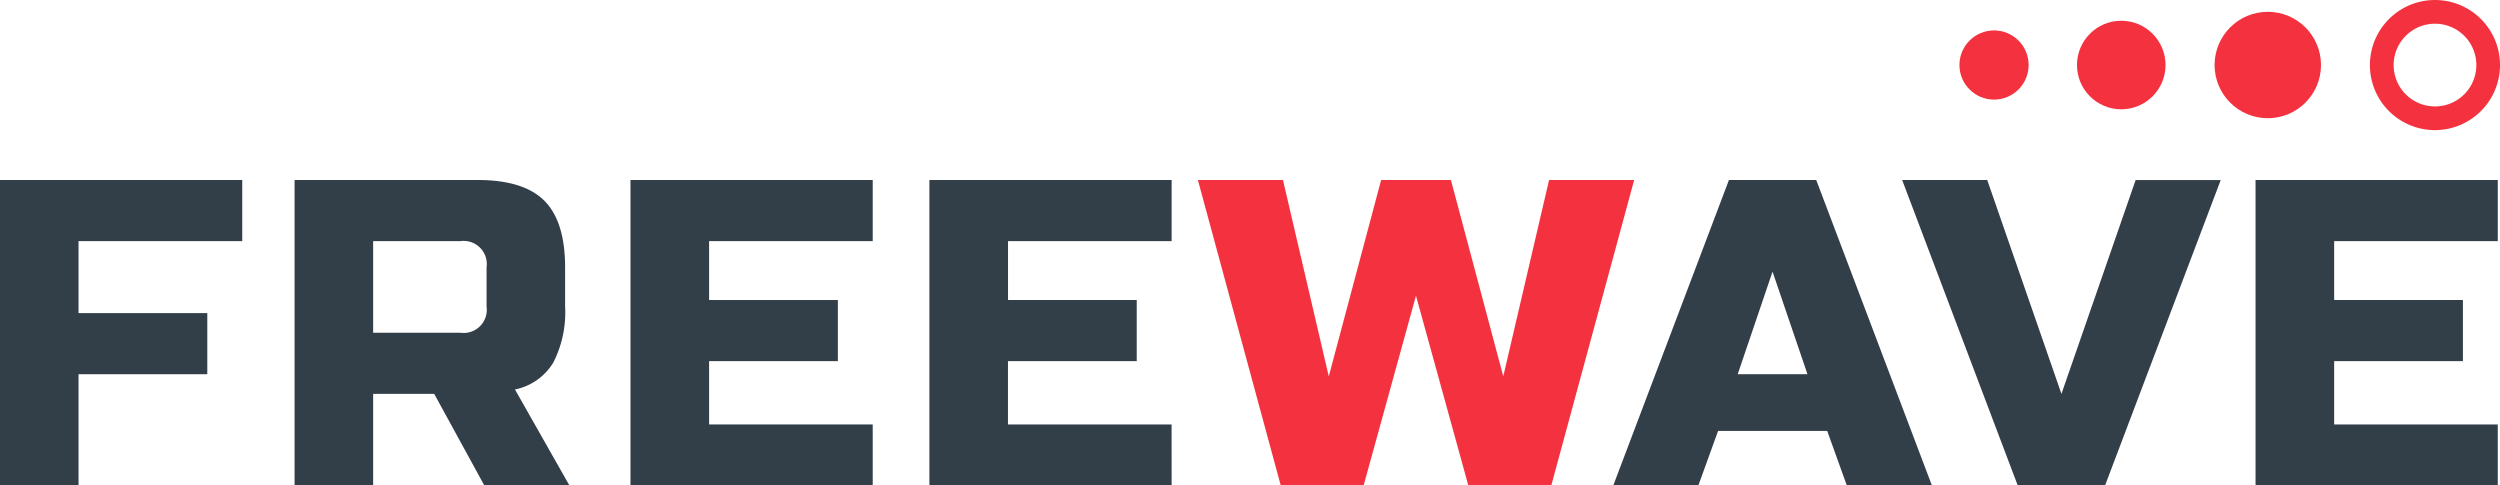 <svg xmlns="http://www.w3.org/2000/svg" width="217.649" height="42.266" viewBox="0 0 217.649 42.266">
  <g id="freewave-logo" transform="translate(-120 -72)">
    <circle id="Ellipse_730" data-name="Ellipse 730" cx="3.012" cy="3.012" r="3.012" transform="translate(290.588 74.648)" fill="#f4323f"/>
    <circle id="Ellipse_731" data-name="Ellipse 731" cx="3.855" cy="3.855" r="3.855" transform="translate(300.821 73.806)" fill="#f4323f"/>
    <circle id="Ellipse_732" data-name="Ellipse 732" cx="4.632" cy="4.632" r="4.632" transform="translate(312.801 73.028)" fill="#f4323f"/>
    <path id="Path_2515" data-name="Path 2515" d="M284.5,11.329a5.664,5.664,0,1,1,5.661-5.668A5.672,5.672,0,0,1,284.5,11.329Zm0-9.264a3.6,3.6,0,1,0,3.6,3.6A3.6,3.6,0,0,0,284.5,2.064Z" transform="translate(47.49 72)" fill="#f4323f"/>
    <path id="Path_2517" data-name="Path 2517" d="M6.837,47.774H0V21.18H21.089V26.5H6.837v6.267h11.21v5.32H6.837Z" transform="translate(120 66.492)" fill="#323e48"/>
    <path id="Path_2516" data-name="Path 2516" d="M34.66,21.18H50.613q3.985,0,5.794,1.805c1.2,1.206,1.805,3.137,1.805,5.794V32.2a9.584,9.584,0,0,1-1.043,4.9,5.087,5.087,0,0,1-3.322,2.316l4.743,8.361H51.183L46.817,39.8H41.5v7.977H34.66V21.18Zm16.715,7.6A2.016,2.016,0,0,0,49.1,26.5H41.5v7.977h7.6A2.016,2.016,0,0,0,51.375,32.2Z" transform="translate(110.986 66.492)" fill="#323e48"/>
    <path id="Path_2514" data-name="Path 2514" d="M95.269,47.774H74.18V21.18H95.269V26.5H81.025v5.128h11.21v5.32H81.025v5.513H95.269Z" transform="translate(100.709 66.492)" fill="#323e48"/>
    <path id="Path_2509" data-name="Path 2509" d="M130.439,47.774H109.35V21.18h21.089V26.5H116.195v5.128H127.4v5.32h-11.21v5.513h14.244Z" transform="translate(91.563 66.492)" fill="#323e48"/>
    <path id="Path_2510" data-name="Path 2510" d="M162.968,21.18l4.558,17.093,3.988-17.093h7.407l-7.215,26.594h-7.222l-4.558-16.523-4.558,16.523h-7.214L140.94,21.18h7.407l3.988,17.093,4.558-17.093h6.075Z" transform="translate(83.348 66.492)" fill="#f4323f"/>
    <path id="Path_2511" data-name="Path 2511" d="M197.217,47.774H189.81L199.881,21.18h7.6l10.071,26.594h-7.407l-1.709-4.75h-9.5Zm3.426-9.686h6.075l-3.041-8.931Z" transform="translate(70.64 66.492)" fill="#323e48"/>
    <path id="Path_2512" data-name="Path 2512" d="M237.667,39.8l6.46-18.617h7.407L241.463,47.774h-7.6L223.8,21.18h7.407Z" transform="translate(61.801 66.492)" fill="#323e48"/>
    <path id="Path_2513" data-name="Path 2513" d="M286.469,47.774H265.38V21.18h21.089V26.5H272.224v5.128h11.21v5.32h-11.21v5.513h14.244Z" transform="translate(50.987 66.492)" fill="#323e48"/>
  </g>
</svg>
